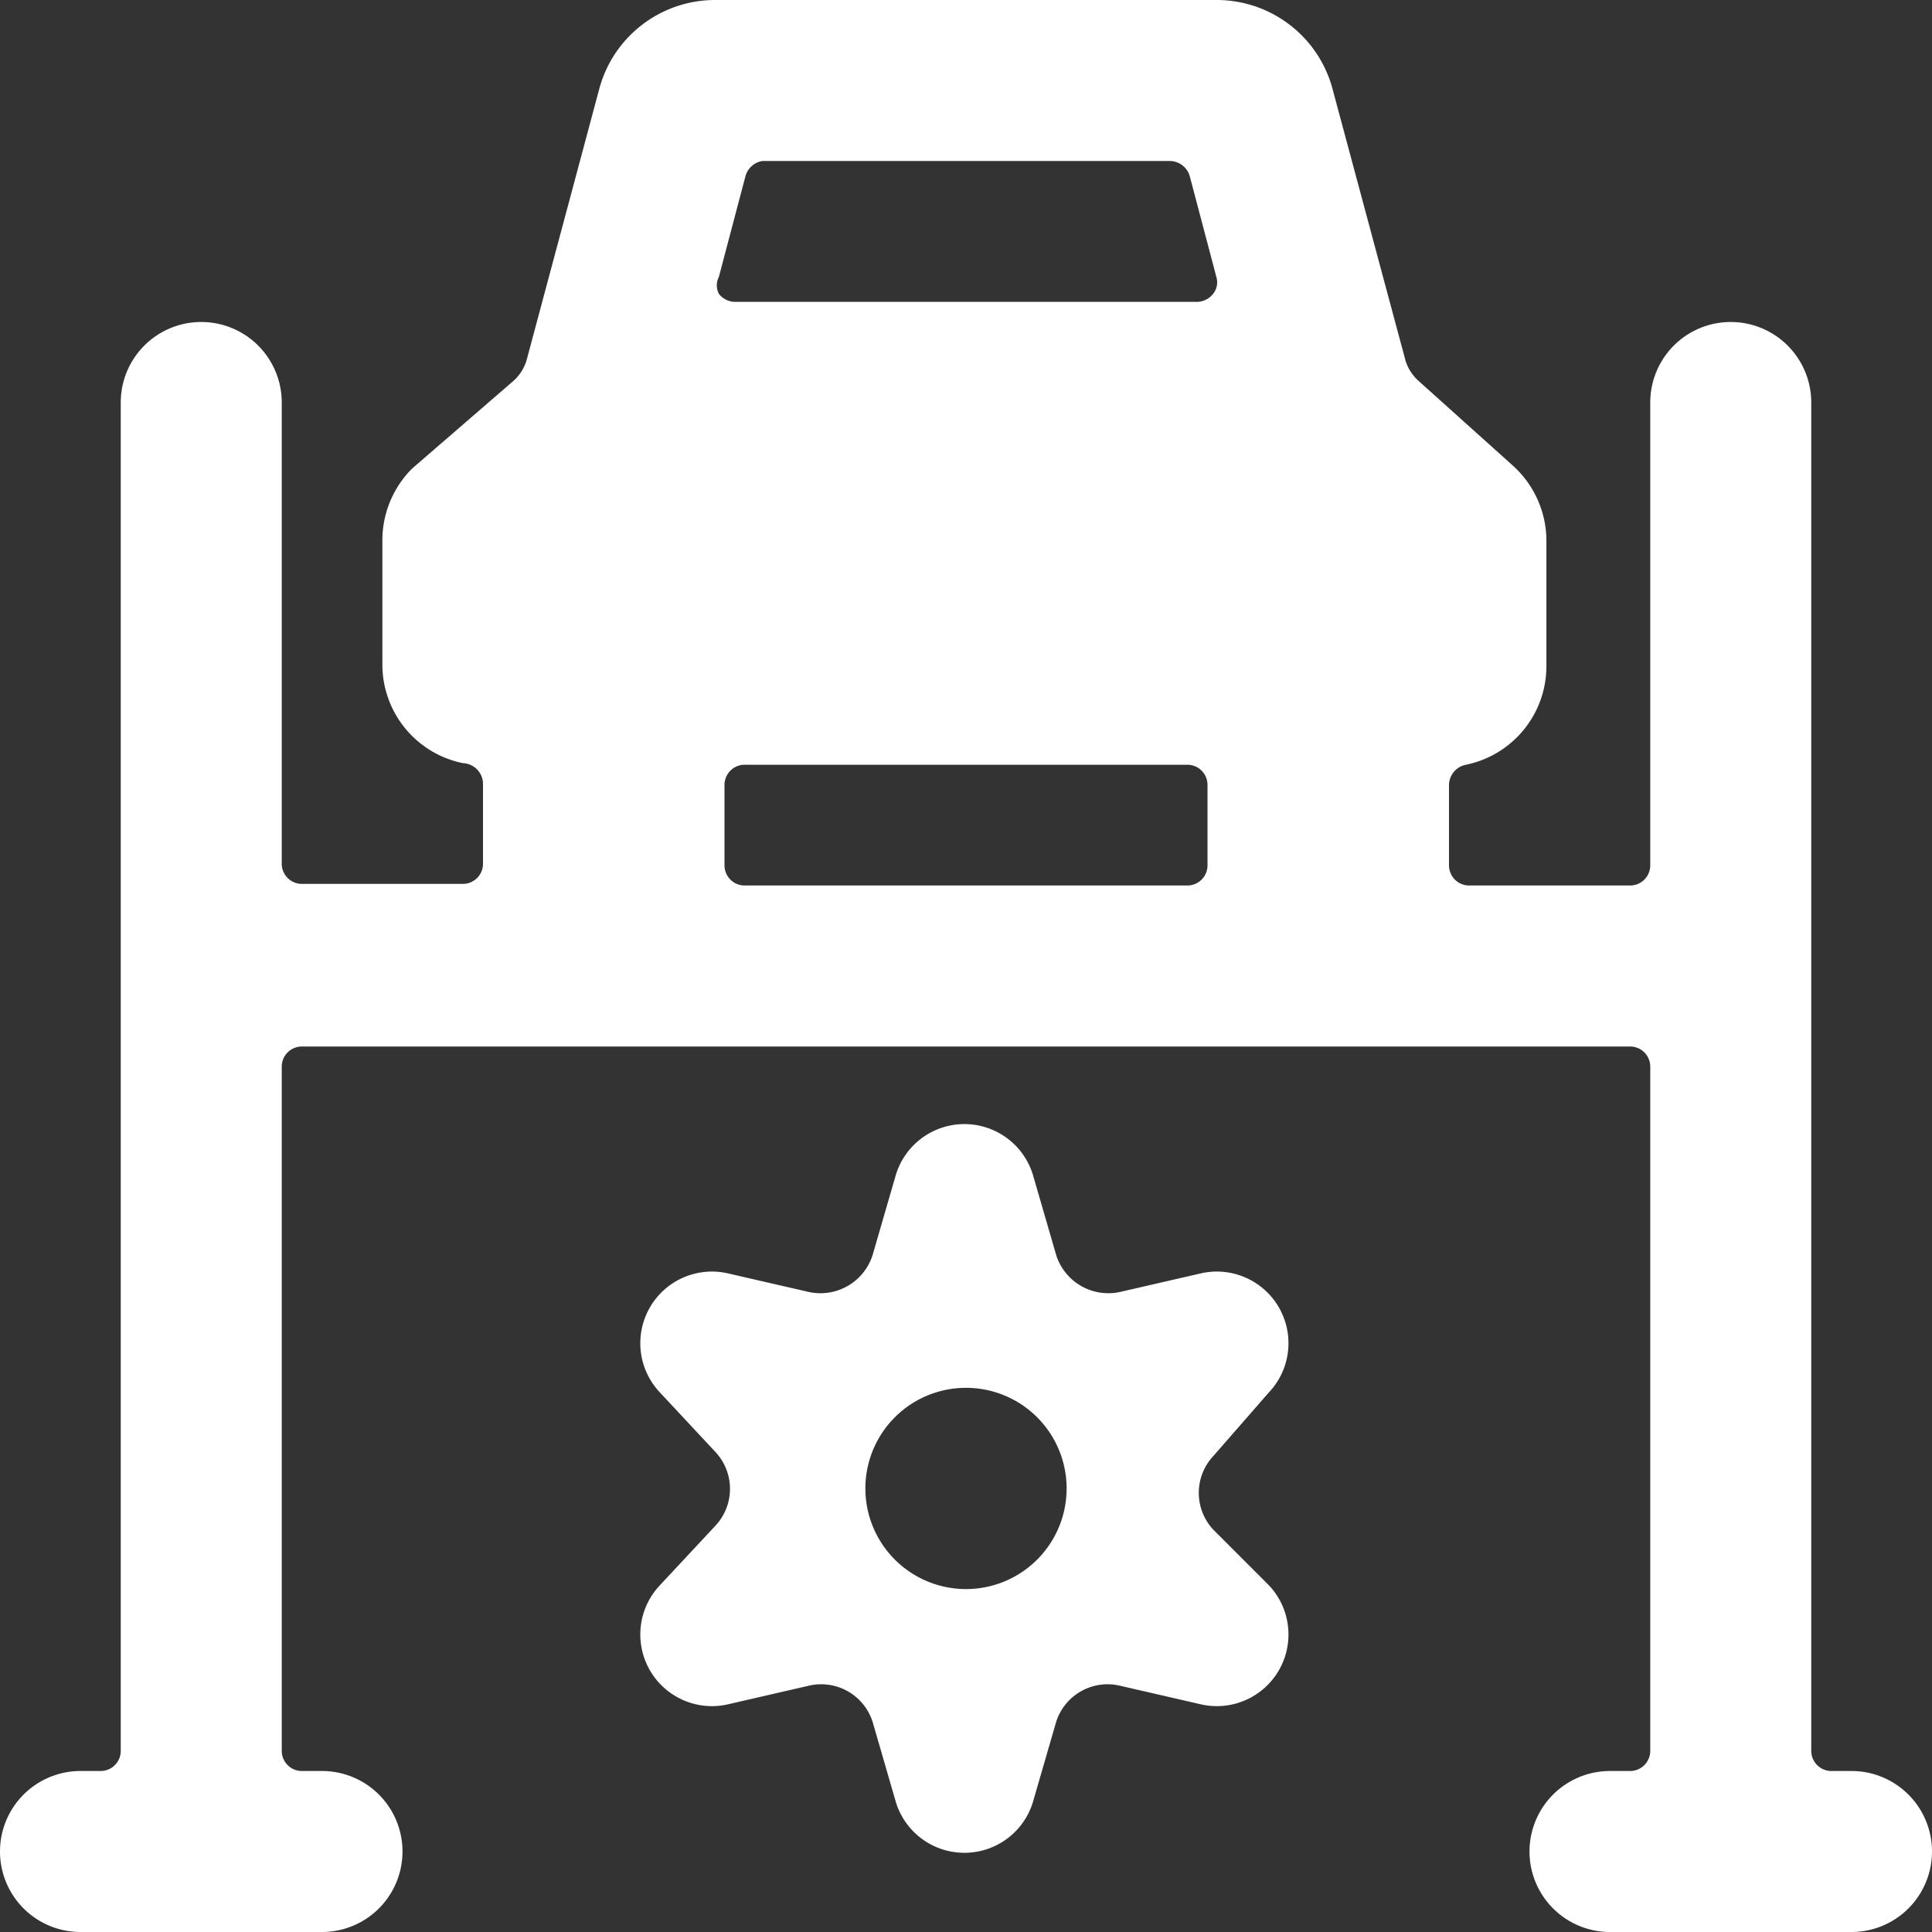 <svg xmlns="http://www.w3.org/2000/svg" viewBox="0 0 24 24" id="Car-Repair-Bottom-1--Streamline-Ultimate" height="24" width="24"><rect x="0" y="0" width="24" height="24" fill="#333333" stroke="none"/><desc>Car Repair Bottom 1 Streamline Icon: https://streamlinehq.com</desc><g><path d="M23 22h-0.25a0.25 0.25 0 0 1 -0.25 -0.25V5a1 1 0 0 0 -2 0v5.75a0.25 0.25 0 0 1 -0.25 0.25h-2a0.25 0.25 0 0 1 -0.25 -0.25v-1a0.26 0.26 0 0 1 0.21 -0.25 1.25 1.25 0 0 0 1 -1.23V6.71a1.26 1.26 0 0 0 -0.41 -0.92l-1.18 -1.06a0.56 0.56 0 0 1 -0.16 -0.25l-0.9 -3.35A1.49 1.49 0 0 0 15.11 0H8.89a1.49 1.49 0 0 0 -1.45 1.12l-0.9 3.36a0.56 0.56 0 0 1 -0.16 0.25L5.12 5.82a1.26 1.26 0 0 0 -0.37 0.89v1.54a1.25 1.25 0 0 0 1 1.23 0.26 0.26 0 0 1 0.25 0.25v1a0.25 0.25 0 0 1 -0.25 0.25h-2a0.25 0.25 0 0 1 -0.25 -0.25V5a1 1 0 0 0 -2 0v16.75a0.25 0.25 0 0 1 -0.25 0.25H1a1 1 0 0 0 0 2h3a1 1 0 0 0 0 -2h-0.25a0.25 0.25 0 0 1 -0.25 -0.25v-8.5a0.25 0.25 0 0 1 0.25 -0.25h16.5a0.25 0.25 0 0 1 0.25 0.25v8.5a0.25 0.25 0 0 1 -0.25 0.25H20a1 1 0 0 0 0 2h3a1 1 0 0 0 0 -2Zm-8 -11.25a0.25 0.25 0 0 1 -0.25 0.25h-5.5a0.25 0.25 0 0 1 -0.25 -0.25v-1a0.25 0.25 0 0 1 0.25 -0.25h5.5a0.25 0.25 0 0 1 0.25 0.25Zm0.07 -7.1a0.26 0.26 0 0 1 -0.2 0.1H9.13a0.26 0.26 0 0 1 -0.2 -0.1 0.23 0.23 0 0 1 0 -0.21l0.33 -1.25A0.26 0.26 0 0 1 9.47 2h5.06a0.26 0.26 0 0 1 0.25 0.19l0.33 1.25a0.23 0.23 0 0 1 -0.04 0.21Z" fill="#ffffff" stroke-width="1"></path><path d="M15.76 17.3a0.89 0.89 0 0 0 -0.85 -1.48l-1 0.23a0.68 0.68 0 0 1 -0.79 -0.46l-0.29 -1a0.89 0.89 0 0 0 -1.7 0l-0.29 1a0.68 0.68 0 0 1 -0.79 0.46l-1 -0.23a0.89 0.89 0 0 0 -0.85 1.48l0.69 0.74a0.67 0.67 0 0 1 0 0.91l-0.69 0.74a0.89 0.89 0 0 0 0.85 1.48l1 -0.23a0.67 0.67 0 0 1 0.79 0.45l0.29 1a0.89 0.89 0 0 0 1.7 0l0.29 -1a0.67 0.67 0 0 1 0.79 -0.45l1 0.23a0.89 0.89 0 0 0 0.85 -1.48l-0.69 -0.69a0.67 0.67 0 0 1 0 -0.91ZM12 19.74a1.25 1.25 0 1 1 1.25 -1.25A1.25 1.25 0 0 1 12 19.74Z" fill="#ffffff" stroke-width="1"></path></g></svg>